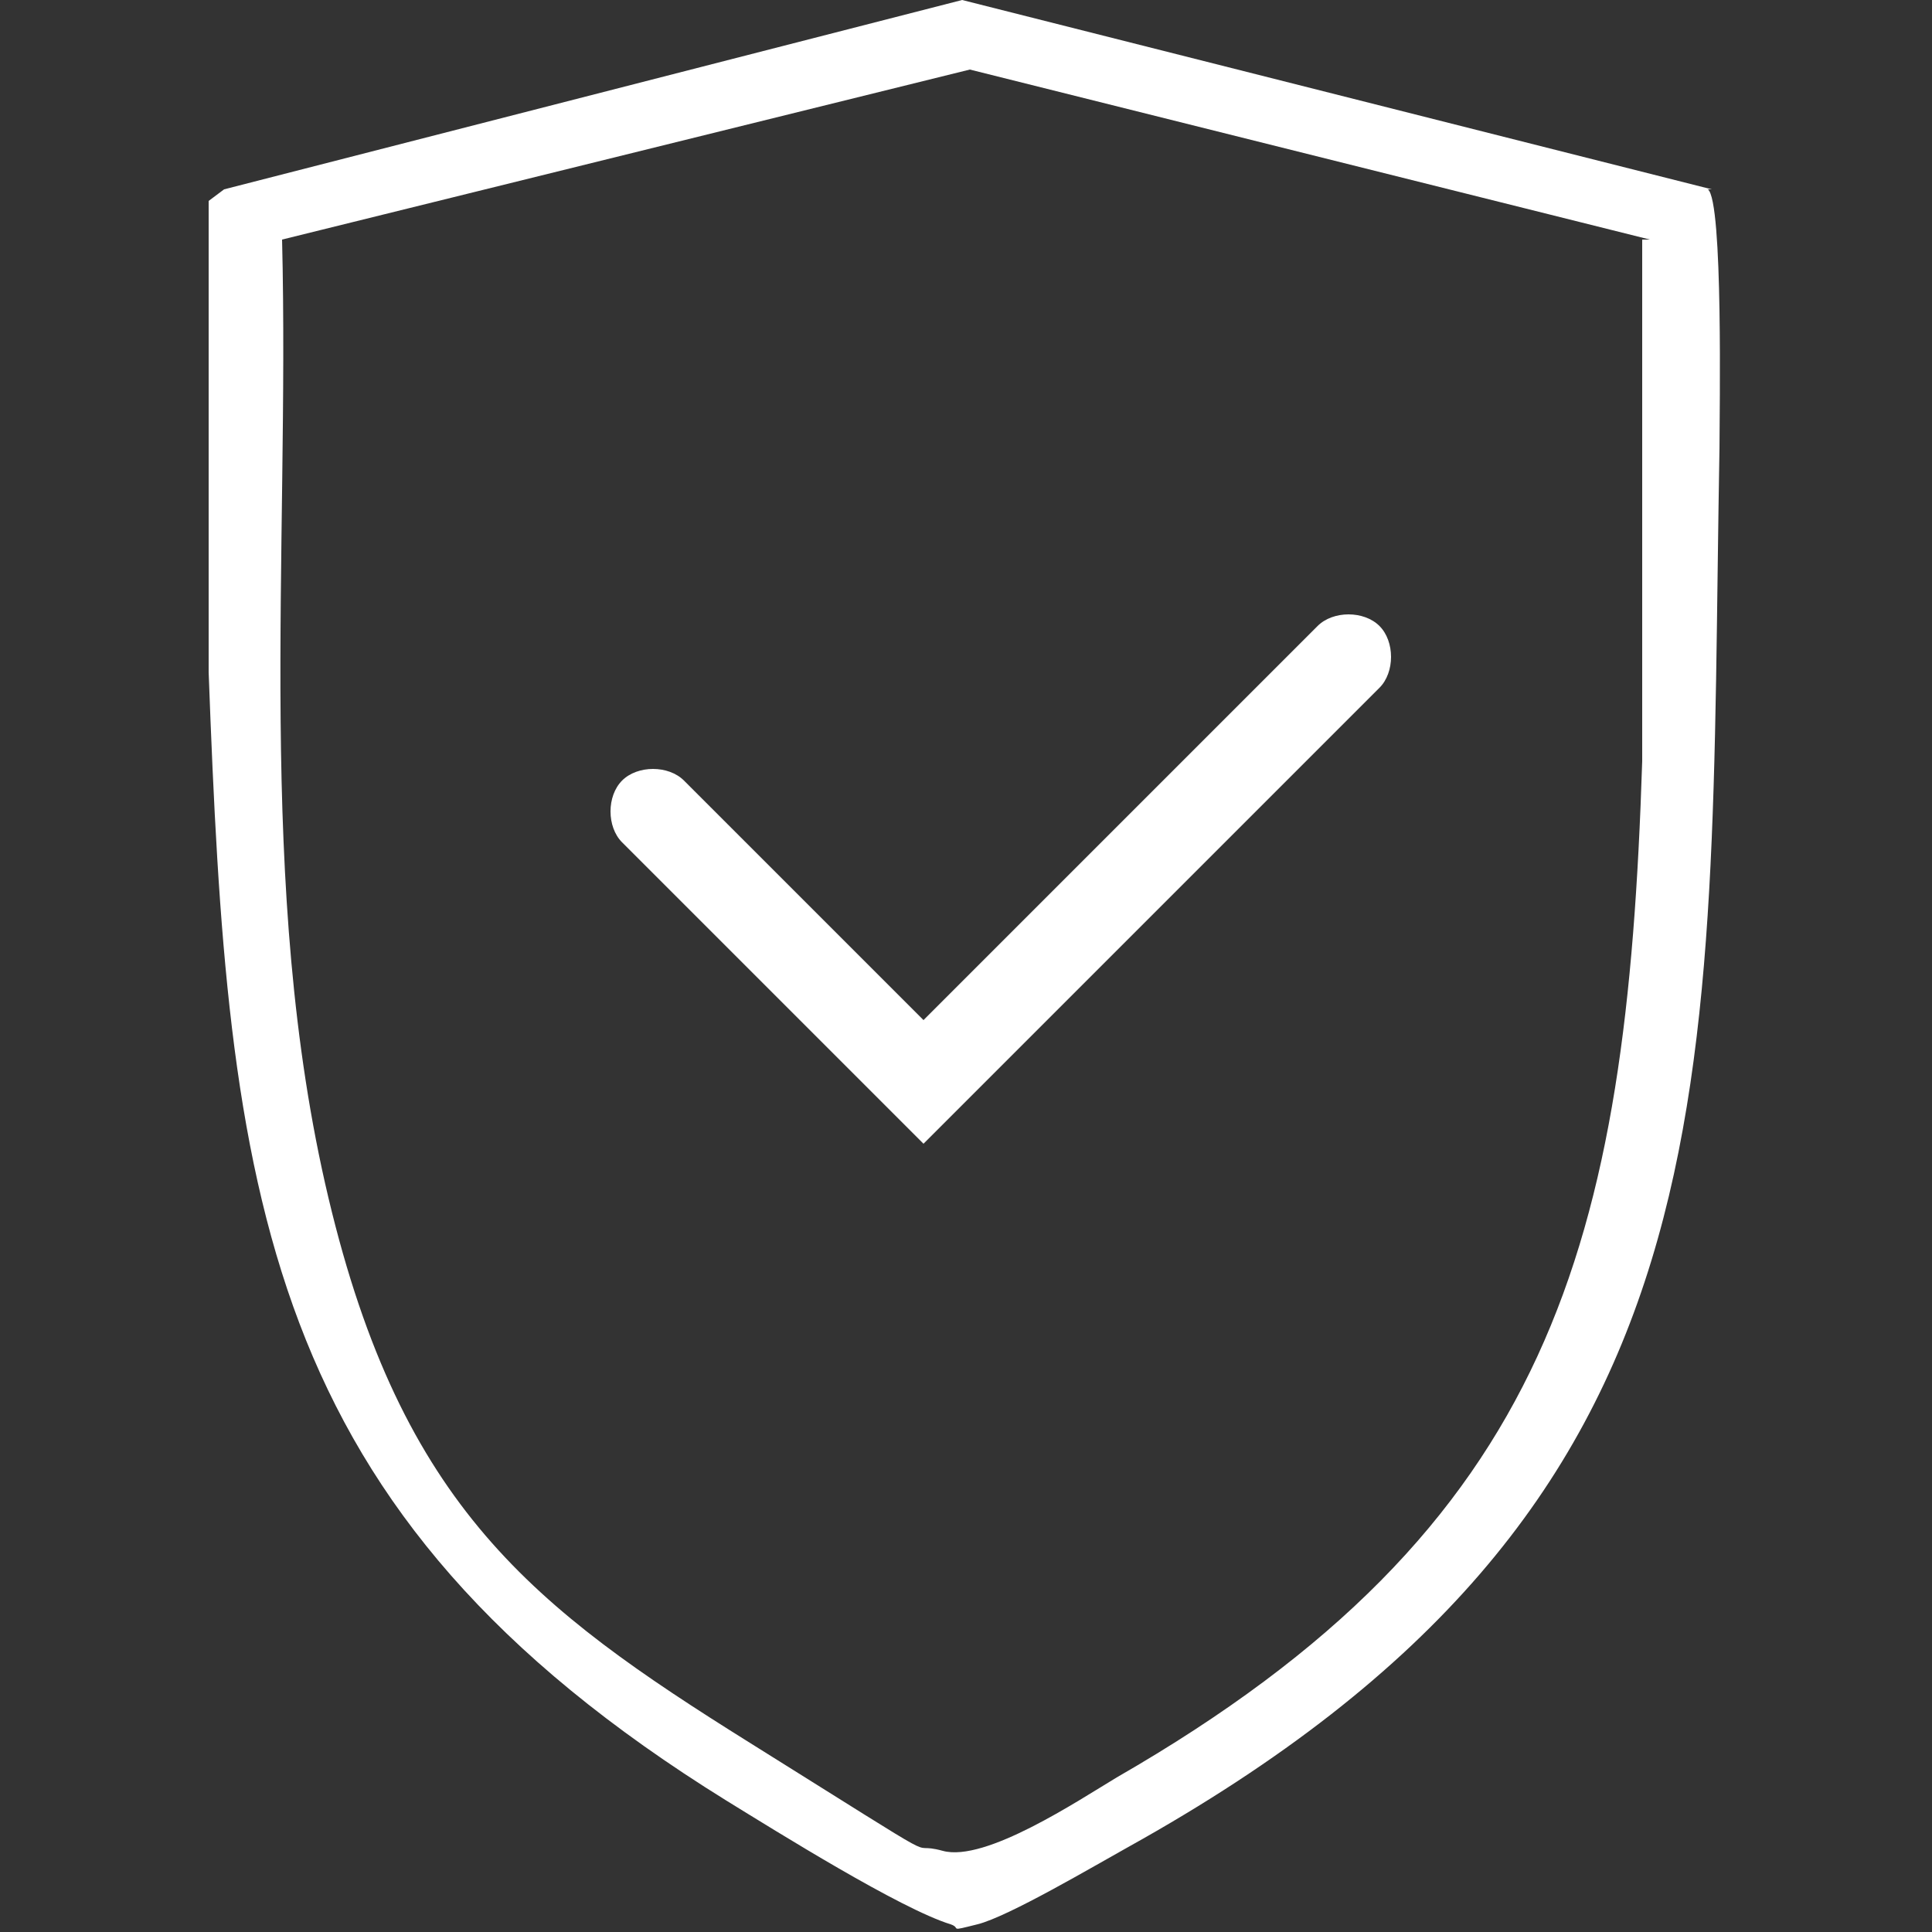 <?xml version="1.0" encoding="UTF-8"?>
<svg id="Vrstva_1" xmlns="http://www.w3.org/2000/svg" version="1.1" viewBox="0 0 50 50">
  <rect x="0" y="0" width="50" height="50" fill="#333333" stroke="none"/>
  <!-- Generator: Adobe Illustrator 29.7.1, SVG Export Plug-In . SVG Version: 2.1.1 Build 8)  -->
  <defs>
    <style>
      .st0 {
        fill: #fff;
      }
    </style>
  </defs>
  <g id="pwTVR6.tif">
    <path class="st0" d="M44.2,4.9c.4.3.3,5.8.3,6.7-.3,16.7.7,27.3-15.3,36.2-.9.5-3.1,1.8-3.9,2s-.4.1-.7,0c-1.3-.4-4.5-2.4-5.8-3.2-12.1-7.5-12.9-15.7-13.4-29.2V5.2s.4-.3.4-.3L24.9,0l19.4,4.9ZM42.7,6.2L25.1,1.8,7.3,6.2c.2,8.1-.7,16.8,1.2,24.8s5.3,10.6,10.9,14.1,3.9,2.5,5,2.8,3.5-1.3,4.5-1.9c11.3-6.5,13.2-13.8,13.6-26.3V6.2Z"/>
  </g>
  <path class="st0" d="M23.9,29.6l-7.8-7.8c-.4-.4-.4-1.2,0-1.6.4-.4,1.2-.4,1.6,0l6.2,6.2,10.2-10.2c.4-.4,1.2-.4,1.6,0s.4,1.2,0,1.6l-11.8,11.8Z"/>
</svg>